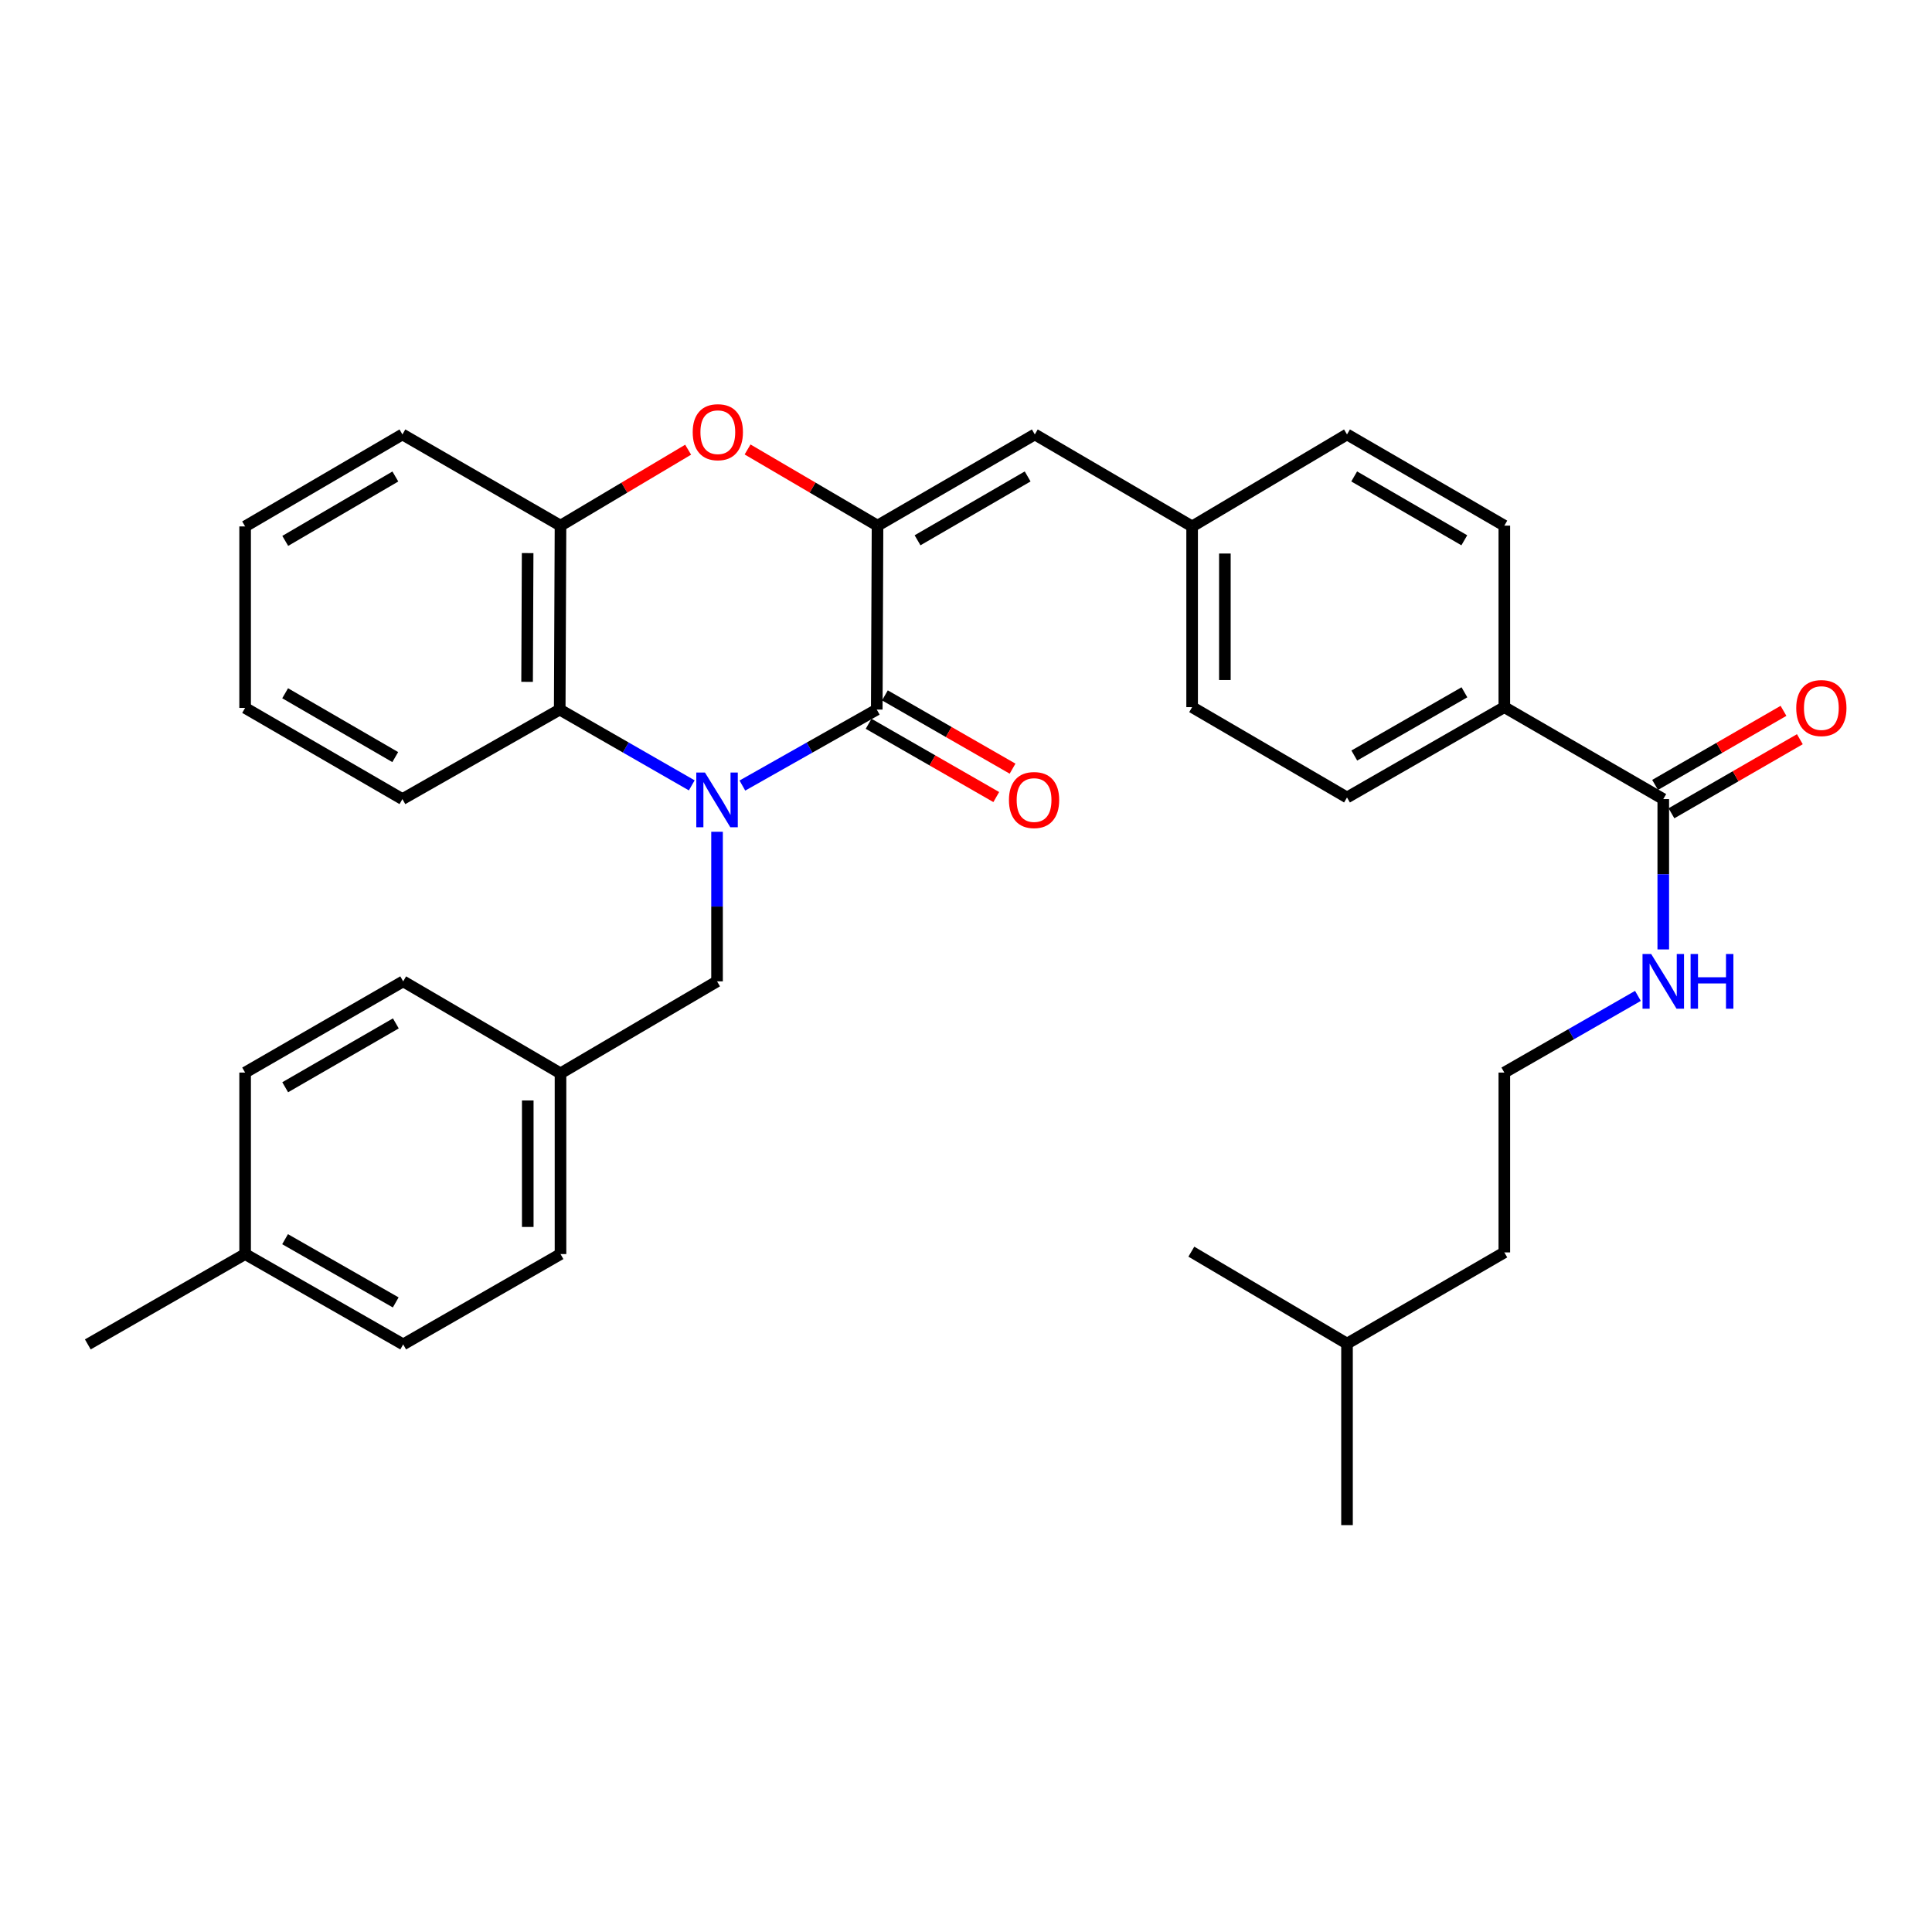 <?xml version='1.0' encoding='iso-8859-1'?>
<svg version='1.1' baseProfile='full'
              xmlns='http://www.w3.org/2000/svg'
                      xmlns:rdkit='http://www.rdkit.org/xml'
                      xmlns:xlink='http://www.w3.org/1999/xlink'
                  xml:space='preserve'
width='1000px' height='1000px' viewBox='0 0 1000 1000'>
<!-- END OF HEADER -->
<rect style='opacity:1.0;fill:#FFFFFF;stroke:none' width='1000' height='1000' x='0' y='0'> </rect>
<path class='bond-0' d='M 384.254,406.602 L 419.032,386.939' style='fill:none;fill-rule:evenodd;stroke:#0000FF;stroke-width:6px;stroke-linecap:butt;stroke-linejoin:miter;stroke-opacity:1' />
<path class='bond-0' d='M 419.032,386.939 L 453.811,367.276' style='fill:none;fill-rule:evenodd;stroke:#000000;stroke-width:6px;stroke-linecap:butt;stroke-linejoin:miter;stroke-opacity:1' />
<path class='bond-3' d='M 358.052,406.504 L 323.882,386.89' style='fill:none;fill-rule:evenodd;stroke:#0000FF;stroke-width:6px;stroke-linecap:butt;stroke-linejoin:miter;stroke-opacity:1' />
<path class='bond-3' d='M 323.882,386.89 L 289.711,367.276' style='fill:none;fill-rule:evenodd;stroke:#000000;stroke-width:6px;stroke-linecap:butt;stroke-linejoin:miter;stroke-opacity:1' />
<path class='bond-7' d='M 371.14,430.524 L 371.14,469.236' style='fill:none;fill-rule:evenodd;stroke:#0000FF;stroke-width:6px;stroke-linecap:butt;stroke-linejoin:miter;stroke-opacity:1' />
<path class='bond-7' d='M 371.14,469.236 L 371.14,507.949' style='fill:none;fill-rule:evenodd;stroke:#000000;stroke-width:6px;stroke-linecap:butt;stroke-linejoin:miter;stroke-opacity:1' />
<path class='bond-1' d='M 453.811,367.276 L 454.206,272.072' style='fill:none;fill-rule:evenodd;stroke:#000000;stroke-width:6px;stroke-linecap:butt;stroke-linejoin:miter;stroke-opacity:1' />
<path class='bond-8' d='M 449.592,374.625 L 482.628,393.59' style='fill:none;fill-rule:evenodd;stroke:#000000;stroke-width:6px;stroke-linecap:butt;stroke-linejoin:miter;stroke-opacity:1' />
<path class='bond-8' d='M 482.628,393.59 L 515.664,412.555' style='fill:none;fill-rule:evenodd;stroke:#FF0000;stroke-width:6px;stroke-linecap:butt;stroke-linejoin:miter;stroke-opacity:1' />
<path class='bond-8' d='M 458.03,359.926 L 491.066,378.891' style='fill:none;fill-rule:evenodd;stroke:#000000;stroke-width:6px;stroke-linecap:butt;stroke-linejoin:miter;stroke-opacity:1' />
<path class='bond-8' d='M 491.066,378.891 L 524.102,397.856' style='fill:none;fill-rule:evenodd;stroke:#FF0000;stroke-width:6px;stroke-linecap:butt;stroke-linejoin:miter;stroke-opacity:1' />
<path class='bond-5' d='M 454.206,272.072 L 535.616,224.861' style='fill:none;fill-rule:evenodd;stroke:#000000;stroke-width:6px;stroke-linecap:butt;stroke-linejoin:miter;stroke-opacity:1' />
<path class='bond-5' d='M 474.92,279.652 L 531.907,246.604' style='fill:none;fill-rule:evenodd;stroke:#000000;stroke-width:6px;stroke-linecap:butt;stroke-linejoin:miter;stroke-opacity:1' />
<path class='bond-33' d='M 454.206,272.072 L 420.573,252.357' style='fill:none;fill-rule:evenodd;stroke:#000000;stroke-width:6px;stroke-linecap:butt;stroke-linejoin:miter;stroke-opacity:1' />
<path class='bond-33' d='M 420.573,252.357 L 386.94,232.642' style='fill:none;fill-rule:evenodd;stroke:#FF0000;stroke-width:6px;stroke-linecap:butt;stroke-linejoin:miter;stroke-opacity:1' />
<path class='bond-2' d='M 356.176,232.763 L 323.146,252.418' style='fill:none;fill-rule:evenodd;stroke:#FF0000;stroke-width:6px;stroke-linecap:butt;stroke-linejoin:miter;stroke-opacity:1' />
<path class='bond-2' d='M 323.146,252.418 L 290.116,272.072' style='fill:none;fill-rule:evenodd;stroke:#000000;stroke-width:6px;stroke-linecap:butt;stroke-linejoin:miter;stroke-opacity:1' />
<path class='bond-4' d='M 289.711,367.276 L 290.116,272.072' style='fill:none;fill-rule:evenodd;stroke:#000000;stroke-width:6px;stroke-linecap:butt;stroke-linejoin:miter;stroke-opacity:1' />
<path class='bond-4' d='M 272.824,352.923 L 273.107,286.28' style='fill:none;fill-rule:evenodd;stroke:#000000;stroke-width:6px;stroke-linecap:butt;stroke-linejoin:miter;stroke-opacity:1' />
<path class='bond-24' d='M 289.711,367.276 L 208.292,413.611' style='fill:none;fill-rule:evenodd;stroke:#000000;stroke-width:6px;stroke-linecap:butt;stroke-linejoin:miter;stroke-opacity:1' />
<path class='bond-25' d='M 290.116,272.072 L 208.292,224.861' style='fill:none;fill-rule:evenodd;stroke:#000000;stroke-width:6px;stroke-linecap:butt;stroke-linejoin:miter;stroke-opacity:1' />
<path class='bond-12' d='M 535.616,224.861 L 617.044,272.477' style='fill:none;fill-rule:evenodd;stroke:#000000;stroke-width:6px;stroke-linecap:butt;stroke-linejoin:miter;stroke-opacity:1' />
<path class='bond-6' d='M 860.905,413.611 L 778.639,366.014' style='fill:none;fill-rule:evenodd;stroke:#000000;stroke-width:6px;stroke-linecap:butt;stroke-linejoin:miter;stroke-opacity:1' />
<path class='bond-10' d='M 865.14,420.952 L 898.371,401.782' style='fill:none;fill-rule:evenodd;stroke:#000000;stroke-width:6px;stroke-linecap:butt;stroke-linejoin:miter;stroke-opacity:1' />
<path class='bond-10' d='M 898.371,401.782 L 931.602,382.612' style='fill:none;fill-rule:evenodd;stroke:#FF0000;stroke-width:6px;stroke-linecap:butt;stroke-linejoin:miter;stroke-opacity:1' />
<path class='bond-10' d='M 856.671,406.271 L 889.902,387.101' style='fill:none;fill-rule:evenodd;stroke:#000000;stroke-width:6px;stroke-linecap:butt;stroke-linejoin:miter;stroke-opacity:1' />
<path class='bond-10' d='M 889.902,387.101 L 923.133,367.931' style='fill:none;fill-rule:evenodd;stroke:#FF0000;stroke-width:6px;stroke-linecap:butt;stroke-linejoin:miter;stroke-opacity:1' />
<path class='bond-11' d='M 860.905,413.611 L 860.905,452.521' style='fill:none;fill-rule:evenodd;stroke:#000000;stroke-width:6px;stroke-linecap:butt;stroke-linejoin:miter;stroke-opacity:1' />
<path class='bond-11' d='M 860.905,452.521 L 860.905,491.43' style='fill:none;fill-rule:evenodd;stroke:#0000FF;stroke-width:6px;stroke-linecap:butt;stroke-linejoin:miter;stroke-opacity:1' />
<path class='bond-15' d='M 371.14,507.949 L 290.116,555.565' style='fill:none;fill-rule:evenodd;stroke:#000000;stroke-width:6px;stroke-linecap:butt;stroke-linejoin:miter;stroke-opacity:1' />
<path class='bond-9' d='M 778.639,366.014 L 697.211,412.773' style='fill:none;fill-rule:evenodd;stroke:#000000;stroke-width:6px;stroke-linecap:butt;stroke-linejoin:miter;stroke-opacity:1' />
<path class='bond-9' d='M 757.985,358.33 L 700.985,391.062' style='fill:none;fill-rule:evenodd;stroke:#000000;stroke-width:6px;stroke-linecap:butt;stroke-linejoin:miter;stroke-opacity:1' />
<path class='bond-36' d='M 778.639,366.014 L 778.639,272.072' style='fill:none;fill-rule:evenodd;stroke:#000000;stroke-width:6px;stroke-linecap:butt;stroke-linejoin:miter;stroke-opacity:1' />
<path class='bond-23' d='M 847.794,515.473 L 813.217,535.316' style='fill:none;fill-rule:evenodd;stroke:#0000FF;stroke-width:6px;stroke-linecap:butt;stroke-linejoin:miter;stroke-opacity:1' />
<path class='bond-23' d='M 813.217,535.316 L 778.639,555.16' style='fill:none;fill-rule:evenodd;stroke:#000000;stroke-width:6px;stroke-linecap:butt;stroke-linejoin:miter;stroke-opacity:1' />
<path class='bond-16' d='M 617.044,272.477 L 697.211,224.861' style='fill:none;fill-rule:evenodd;stroke:#000000;stroke-width:6px;stroke-linecap:butt;stroke-linejoin:miter;stroke-opacity:1' />
<path class='bond-17' d='M 617.044,272.477 L 617.044,366.014' style='fill:none;fill-rule:evenodd;stroke:#000000;stroke-width:6px;stroke-linecap:butt;stroke-linejoin:miter;stroke-opacity:1' />
<path class='bond-17' d='M 633.993,286.507 L 633.993,351.983' style='fill:none;fill-rule:evenodd;stroke:#000000;stroke-width:6px;stroke-linecap:butt;stroke-linejoin:miter;stroke-opacity:1' />
<path class='bond-13' d='M 697.211,412.773 L 617.044,366.014' style='fill:none;fill-rule:evenodd;stroke:#000000;stroke-width:6px;stroke-linecap:butt;stroke-linejoin:miter;stroke-opacity:1' />
<path class='bond-14' d='M 778.639,272.072 L 697.211,224.861' style='fill:none;fill-rule:evenodd;stroke:#000000;stroke-width:6px;stroke-linecap:butt;stroke-linejoin:miter;stroke-opacity:1' />
<path class='bond-14' d='M 757.924,279.653 L 700.924,246.605' style='fill:none;fill-rule:evenodd;stroke:#000000;stroke-width:6px;stroke-linecap:butt;stroke-linejoin:miter;stroke-opacity:1' />
<path class='bond-19' d='M 290.116,555.565 L 208.688,507.949' style='fill:none;fill-rule:evenodd;stroke:#000000;stroke-width:6px;stroke-linecap:butt;stroke-linejoin:miter;stroke-opacity:1' />
<path class='bond-20' d='M 290.116,555.565 L 290.116,649.102' style='fill:none;fill-rule:evenodd;stroke:#000000;stroke-width:6px;stroke-linecap:butt;stroke-linejoin:miter;stroke-opacity:1' />
<path class='bond-20' d='M 273.168,569.595 L 273.168,635.071' style='fill:none;fill-rule:evenodd;stroke:#000000;stroke-width:6px;stroke-linecap:butt;stroke-linejoin:miter;stroke-opacity:1' />
<path class='bond-18' d='M 126.873,649.102 L 208.688,695.861' style='fill:none;fill-rule:evenodd;stroke:#000000;stroke-width:6px;stroke-linecap:butt;stroke-linejoin:miter;stroke-opacity:1' />
<path class='bond-18' d='M 147.556,641.401 L 204.826,674.132' style='fill:none;fill-rule:evenodd;stroke:#000000;stroke-width:6px;stroke-linecap:butt;stroke-linejoin:miter;stroke-opacity:1' />
<path class='bond-27' d='M 126.873,649.102 L 45.455,695.861' style='fill:none;fill-rule:evenodd;stroke:#000000;stroke-width:6px;stroke-linecap:butt;stroke-linejoin:miter;stroke-opacity:1' />
<path class='bond-34' d='M 126.873,649.102 L 126.873,555.16' style='fill:none;fill-rule:evenodd;stroke:#000000;stroke-width:6px;stroke-linecap:butt;stroke-linejoin:miter;stroke-opacity:1' />
<path class='bond-22' d='M 208.688,507.949 L 126.873,555.16' style='fill:none;fill-rule:evenodd;stroke:#000000;stroke-width:6px;stroke-linecap:butt;stroke-linejoin:miter;stroke-opacity:1' />
<path class='bond-22' d='M 204.887,529.71 L 147.617,562.758' style='fill:none;fill-rule:evenodd;stroke:#000000;stroke-width:6px;stroke-linecap:butt;stroke-linejoin:miter;stroke-opacity:1' />
<path class='bond-21' d='M 290.116,649.102 L 208.688,695.861' style='fill:none;fill-rule:evenodd;stroke:#000000;stroke-width:6px;stroke-linecap:butt;stroke-linejoin:miter;stroke-opacity:1' />
<path class='bond-26' d='M 778.639,555.16 L 778.639,648.245' style='fill:none;fill-rule:evenodd;stroke:#000000;stroke-width:6px;stroke-linecap:butt;stroke-linejoin:miter;stroke-opacity:1' />
<path class='bond-29' d='M 208.292,413.611 L 126.873,366.409' style='fill:none;fill-rule:evenodd;stroke:#000000;stroke-width:6px;stroke-linecap:butt;stroke-linejoin:miter;stroke-opacity:1' />
<path class='bond-29' d='M 204.58,391.868 L 147.587,358.827' style='fill:none;fill-rule:evenodd;stroke:#000000;stroke-width:6px;stroke-linecap:butt;stroke-linejoin:miter;stroke-opacity:1' />
<path class='bond-35' d='M 208.292,224.861 L 126.873,272.477' style='fill:none;fill-rule:evenodd;stroke:#000000;stroke-width:6px;stroke-linecap:butt;stroke-linejoin:miter;stroke-opacity:1' />
<path class='bond-35' d='M 204.636,246.634 L 147.642,279.965' style='fill:none;fill-rule:evenodd;stroke:#000000;stroke-width:6px;stroke-linecap:butt;stroke-linejoin:miter;stroke-opacity:1' />
<path class='bond-28' d='M 778.639,648.245 L 697.211,695.456' style='fill:none;fill-rule:evenodd;stroke:#000000;stroke-width:6px;stroke-linecap:butt;stroke-linejoin:miter;stroke-opacity:1' />
<path class='bond-30' d='M 697.211,695.456 L 697.211,789.398' style='fill:none;fill-rule:evenodd;stroke:#000000;stroke-width:6px;stroke-linecap:butt;stroke-linejoin:miter;stroke-opacity:1' />
<path class='bond-31' d='M 697.211,695.456 L 616.639,647.859' style='fill:none;fill-rule:evenodd;stroke:#000000;stroke-width:6px;stroke-linecap:butt;stroke-linejoin:miter;stroke-opacity:1' />
<path class='bond-32' d='M 126.873,366.409 L 126.873,272.477' style='fill:none;fill-rule:evenodd;stroke:#000000;stroke-width:6px;stroke-linecap:butt;stroke-linejoin:miter;stroke-opacity:1' />
<path  class='atom-0' d='M 364.88 399.856
L 374.16 414.856
Q 375.08 416.336, 376.56 419.016
Q 378.04 421.696, 378.12 421.856
L 378.12 399.856
L 381.88 399.856
L 381.88 428.176
L 378 428.176
L 368.04 411.776
Q 366.88 409.856, 365.64 407.656
Q 364.44 405.456, 364.08 404.776
L 364.08 428.176
L 360.4 428.176
L 360.4 399.856
L 364.88 399.856
' fill='#0000FF'/>
<path  class='atom-3' d='M 358.545 223.698
Q 358.545 216.898, 361.905 213.098
Q 365.265 209.298, 371.545 209.298
Q 377.825 209.298, 381.185 213.098
Q 384.545 216.898, 384.545 223.698
Q 384.545 230.578, 381.145 234.498
Q 377.745 238.378, 371.545 238.378
Q 365.305 238.378, 361.905 234.498
Q 358.545 230.618, 358.545 223.698
M 371.545 235.178
Q 375.865 235.178, 378.185 232.298
Q 380.545 229.378, 380.545 223.698
Q 380.545 218.138, 378.185 215.338
Q 375.865 212.498, 371.545 212.498
Q 367.225 212.498, 364.865 215.298
Q 362.545 218.098, 362.545 223.698
Q 362.545 229.418, 364.865 232.298
Q 367.225 235.178, 371.545 235.178
' fill='#FF0000'/>
<path  class='atom-9' d='M 522.23 414.096
Q 522.23 407.296, 525.59 403.496
Q 528.95 399.696, 535.23 399.696
Q 541.51 399.696, 544.87 403.496
Q 548.23 407.296, 548.23 414.096
Q 548.23 420.976, 544.83 424.896
Q 541.43 428.776, 535.23 428.776
Q 528.99 428.776, 525.59 424.896
Q 522.23 421.016, 522.23 414.096
M 535.23 425.576
Q 539.55 425.576, 541.87 422.696
Q 544.23 419.776, 544.23 414.096
Q 544.23 408.536, 541.87 405.736
Q 539.55 402.896, 535.23 402.896
Q 530.91 402.896, 528.55 405.696
Q 526.23 408.496, 526.23 414.096
Q 526.23 419.816, 528.55 422.696
Q 530.91 425.576, 535.23 425.576
' fill='#FF0000'/>
<path  class='atom-11' d='M 929.729 366.489
Q 929.729 359.689, 933.089 355.889
Q 936.449 352.089, 942.729 352.089
Q 949.009 352.089, 952.369 355.889
Q 955.729 359.689, 955.729 366.489
Q 955.729 373.369, 952.329 377.289
Q 948.929 381.169, 942.729 381.169
Q 936.489 381.169, 933.089 377.289
Q 929.729 373.409, 929.729 366.489
M 942.729 377.969
Q 947.049 377.969, 949.369 375.089
Q 951.729 372.169, 951.729 366.489
Q 951.729 360.929, 949.369 358.129
Q 947.049 355.289, 942.729 355.289
Q 938.409 355.289, 936.049 358.089
Q 933.729 360.889, 933.729 366.489
Q 933.729 372.209, 936.049 375.089
Q 938.409 377.969, 942.729 377.969
' fill='#FF0000'/>
<path  class='atom-12' d='M 854.645 493.789
L 863.925 508.789
Q 864.845 510.269, 866.325 512.949
Q 867.805 515.629, 867.885 515.789
L 867.885 493.789
L 871.645 493.789
L 871.645 522.109
L 867.765 522.109
L 857.805 505.709
Q 856.645 503.789, 855.405 501.589
Q 854.205 499.389, 853.845 498.709
L 853.845 522.109
L 850.165 522.109
L 850.165 493.789
L 854.645 493.789
' fill='#0000FF'/>
<path  class='atom-12' d='M 875.045 493.789
L 878.885 493.789
L 878.885 505.829
L 893.365 505.829
L 893.365 493.789
L 897.205 493.789
L 897.205 522.109
L 893.365 522.109
L 893.365 509.029
L 878.885 509.029
L 878.885 522.109
L 875.045 522.109
L 875.045 493.789
' fill='#0000FF'/>
</svg>
